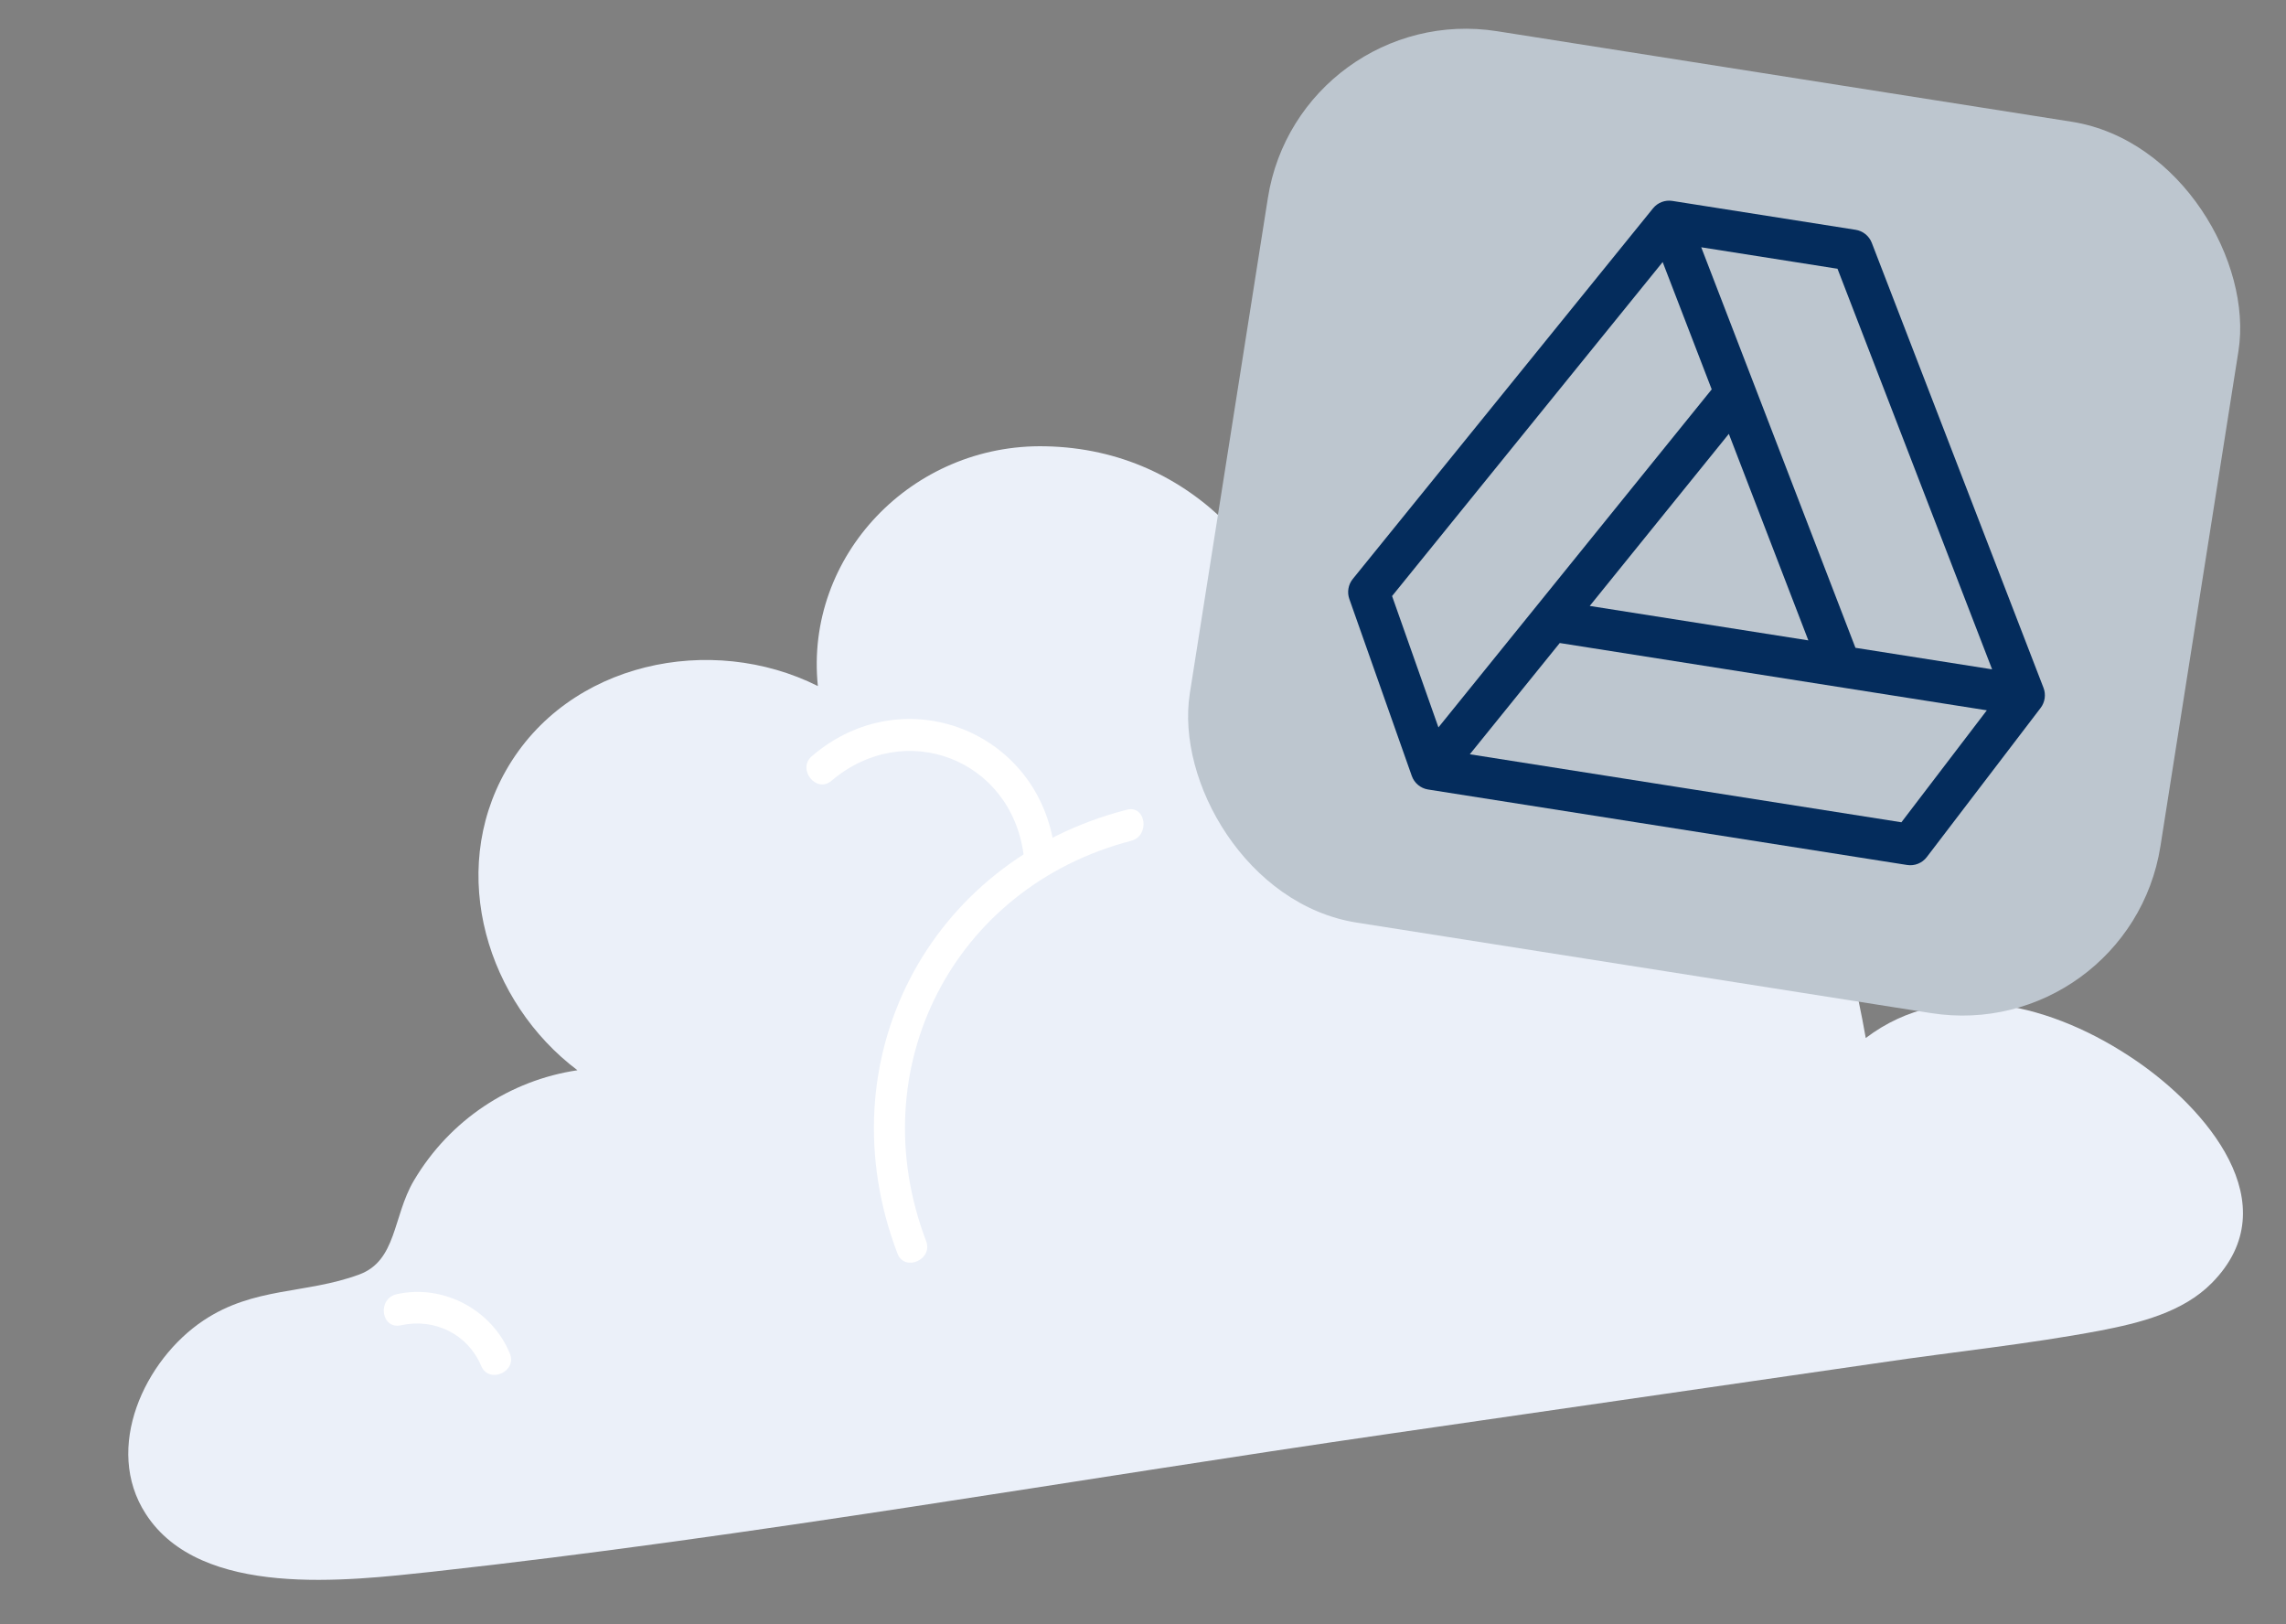 <?xml version="1.0" encoding="UTF-8"?> <svg xmlns="http://www.w3.org/2000/svg" width="114" height="81" viewBox="0 0 114 81" fill="none"><rect x="0" y="0" width="114" height="81" fill="#808080" stroke="none"/> <path d="M106.523 52.894C102.451 50.104 97.119 48.672 93.043 51.764C92.16 46.804 90.73 41.311 85.94 38.804C82.767 37.139 78.96 37.704 76.702 40.233C75.533 35.316 70.383 32.745 65.737 34.956C64.419 28.247 59.574 22.412 52.149 22.256C45.484 22.104 40.117 27.729 40.786 34.212C35.476 31.548 28.317 32.991 25.232 38.423C22.309 43.567 24.317 49.999 28.797 53.371C25.447 53.868 22.433 55.837 20.633 58.884C19.582 60.678 19.791 62.871 17.904 63.561C15.24 64.541 12.668 64.162 10.14 65.854C7.212 67.81 5.144 72.213 7.27 75.497C10.007 79.742 17.332 78.831 21.566 78.378C37.543 76.621 53.478 73.787 69.374 71.486C77.537 70.304 85.672 69.125 93.835 67.943C97.442 67.408 101.132 67.035 104.718 66.357C106.68 65.978 108.855 65.45 110.304 63.977C114.195 60.035 109.941 55.224 106.523 52.894Z" fill="#EBF0F9"></path> <path d="M40.486 37.709C39.733 38.348 40.705 39.579 41.459 38.94C45.121 35.822 50.425 37.843 51.048 42.637C51.169 43.643 52.714 43.414 52.594 42.407C51.854 36.432 45.053 33.784 40.486 37.709Z" fill="white"></path> <path d="M25.419 67.478C24.511 65.301 22.097 64.021 19.775 64.541C18.786 64.776 19.016 66.322 20.005 66.087C21.677 65.722 23.318 66.531 23.99 68.099C24.363 69.039 25.821 68.413 25.419 67.478Z" fill="white"></path> <path d="M56.185 40.382C46.265 42.937 41.106 52.919 44.752 62.502C45.096 63.445 46.554 62.819 46.181 61.88C42.917 53.294 47.513 44.244 56.414 41.928C57.371 41.669 57.141 40.123 56.185 40.382Z" fill="white"></path> <rect x="64.783" width="49" height="45" rx="10" transform="rotate(8.954 64.783 0)" fill="#BDC6CF"></rect> <path d="M96.087 42.74L101.766 35.299C101.98 35.018 102.036 34.634 101.908 34.303L93.342 12.106C93.206 11.755 92.89 11.515 92.541 11.46L83.396 10.019C83.038 9.962 82.669 10.1 82.436 10.387C82.436 10.387 82.436 10.388 82.435 10.388C82.435 10.388 82.435 10.389 82.434 10.389C82.434 10.389 82.434 10.389 82.434 10.389L67.459 28.875C67.231 29.157 67.173 29.54 67.288 29.866L70.404 38.694C70.53 39.051 70.844 39.312 71.216 39.371C71.216 39.371 95.103 43.135 95.106 43.135C95.474 43.193 95.853 43.047 96.087 42.74ZM73.298 37.614L77.783 32.066L99.081 35.422L94.821 41.005L73.298 37.614ZM82.915 13.068L85.361 19.417L71.733 36.273L69.421 29.724L82.915 13.068ZM86.215 21.636L90.18 31.935L79.278 30.217L86.215 21.636ZM91.634 13.402L99.344 33.379L92.529 32.305L87.498 19.235C87.498 19.235 87.498 19.235 87.498 19.235L84.838 12.331L91.634 13.402Z" fill="#042C5C"></path> </svg> 